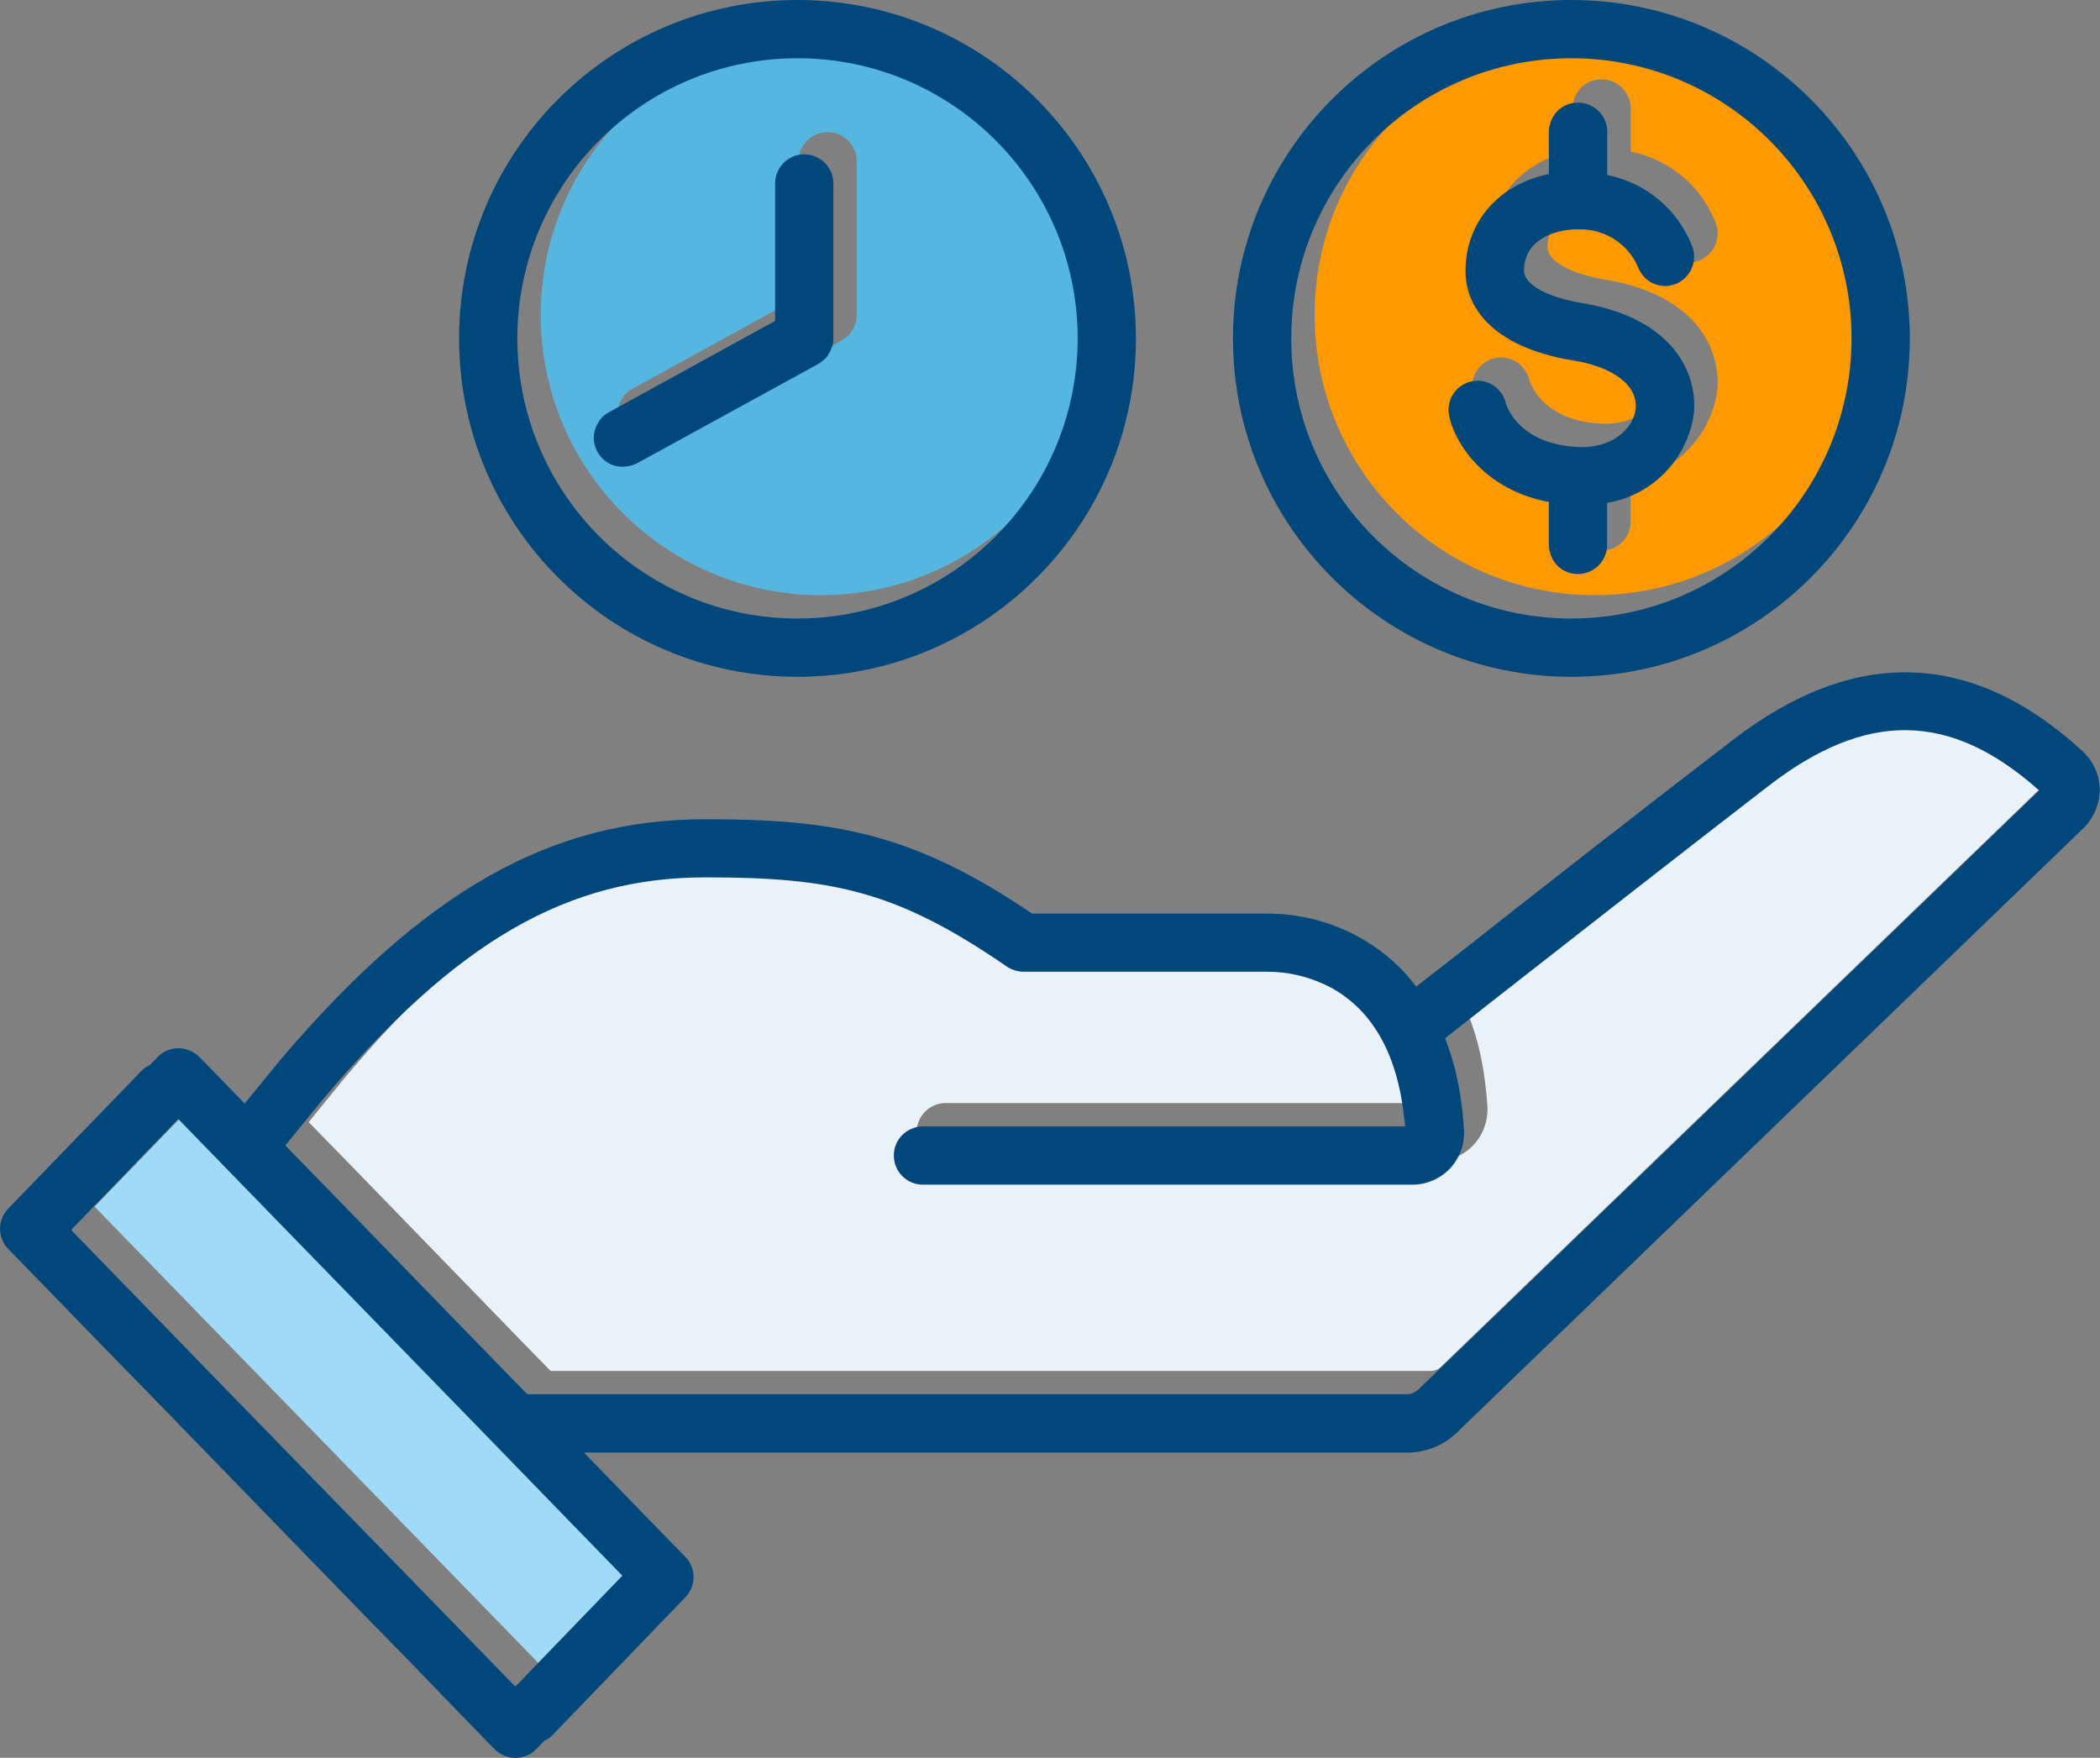 <?xml version="1.0" encoding="UTF-8"?>
<svg xmlns="http://www.w3.org/2000/svg" viewBox="0 0 171.58 143.63">
  <rect x="0" y="0" width="171.58" height="143.63" fill="#808080" stroke="none"/>
  <defs>
    <style>
      .cls-1 {
        fill: none;
      }

      .cls-1, .cls-2, .cls-3, .cls-4, .cls-5, .cls-6 {
        stroke-width: 0px;
      }

      .cls-2 {
        fill: #55b6df;
      }

      .cls-3 {
        fill: #9fdbf6;
      }

      .cls-4 {
        fill: #f90;
      }

      .cls-5 {
        fill: #eaf2f9;
      }

      .cls-6 {
        fill: #00487b;
      }
    </style>
  </defs>
  <g id="Hand">
    <path id="Path_3909" data-name="Path 3909" class="cls-5" d="m168.52,62.67l-50.8,49.02c-.21.21-.51.33-.81.33H44.99l-1.86-1.9-14.56-15-3.35-3.43,3.02-3.71c10.97-13.02,20.04-18.2,31.32-18.2,10.35,0,15.61,1.1,24.61,7.28.4.27.87.42,1.36.43h19.92c1.86,0,3.69.47,5.33,1.36,2.59,1.45,5.19,4.43,5.85,10.45.05.26.07.55.1.83h-39.46c-1.31,0-2.38,1.07-2.38,2.38s1.07,2.38,2.38,2.38h40.05c1.16,0,2.27-.49,3.07-1.33.78-.84,1.19-1.95,1.14-3.09-.05-.88-.14-1.71-.26-2.52-.23-1.72-.66-3.4-1.29-5.02.93-.74,2.29-1.79,3.9-3.07,5.95-4.66,15.63-12.23,22.51-17.54,8.04-6.21,14.9-6.09,22.13.36"/>
  </g>
  <g id="Cuff">
    <path id="Path_3913" data-name="Path 3913" class="cls-3" d="m52.77,126.85l-8.07,8.35v.02l-.69.69-8-8.23-17.34-17.82-5.66-5.83-5.28-5.43,8.07-8.35v-.02l.69-.69,7.99,8.23,17.35,17.82,5.66,5.83,5.28,5.43Z"/>
  </g>
  <g id="Clock">
    <path id="Path_3912" data-name="Path 3912" class="cls-2" d="m67.07,2.85c-12.64,0-22.89,10.25-22.89,22.89,0,12.64,10.25,22.89,22.89,22.89,12.64,0,22.89-10.25,22.89-22.89-.01-12.64-10.25-22.88-22.89-22.89m2.93,22.89c0,.18-.02.35-.05.52-.02.08-.05.17-.1.24-.03.15-.1.3-.19.43-.09.18-.21.35-.36.5-.17.15-.35.29-.55.4l-14.8,8.11c-.32.16-.67.25-1.02.26-.04.02-.08.03-.12.02-.87.01-1.68-.46-2.09-1.23-.42-.75-.39-1.68.1-2.4v-.03c.2-.33.49-.6.83-.78l13.59-7.47v-11.18c.03-1.31,1.11-2.36,2.43-2.33,1.28.03,2.3,1.05,2.33,2.33v12.61Z"/>
  </g>
  <g id="Coin">
    <path id="Path_3908" data-name="Path 3908" class="cls-4" d="m130.3,2.85c-12.64,0-22.89,10.25-22.89,22.89s10.25,22.89,22.89,22.89,22.89-10.25,22.89-22.89c-.01-12.64-10.25-22.88-22.89-22.89m.79,19.99c.6.09,1.2.22,1.79.38,5.95,1.55,7.76,5.57,7.42,8.76-.54,3.68-3.4,6.6-7.07,7.21v3.43c0,.16-.02.32-.05.48-.23,1.11-1.2,1.9-2.33,1.9-1.07.02-2.02-.7-2.28-1.74-.07-.21-.1-.42-.1-.64v-3.5c-5.74-1.09-7.85-5.35-8.16-7.09-.24-1.29.61-2.54,1.9-2.78.85-.16,1.72.16,2.26.83.26.31.44.68.52,1.07,0,0,.93,3.24,5.83,3.47,2.76.17,4.57-1.48,4.74-3.12.19-1.9-1.81-3.43-5.21-3.97-.73-.11-1.45-.27-2.16-.48-4.16-1.19-6.57-3.69-6.52-6.93.05-3.9,2.69-6.95,6.81-7.81v-3.44c0-.22.03-.44.1-.64.27-1.04,1.21-1.76,2.28-1.74,1.13,0,2.11.79,2.33,1.9.03.16.05.32.05.48v3.52c3.17.63,5.79,2.84,6.95,5.85.45,1.23-.17,2.6-1.4,3.07-.95.36-2.03.06-2.66-.74-.16-.2-.29-.42-.38-.67-.84-1.93-2.78-3.14-4.88-3.07h-.12c-.36,0-.72.03-1.07.1-.98.17-3.21.83-3.24,3.24-.02,1.33,2.33,2.28,4.66,2.67"/>
  </g>
  <g id="Outlines">
    <rect class="cls-1" x="0" width="171.58" height="143.63"/>
    <path id="Path_3910" data-name="Path 3910" class="cls-6" d="m128.39,0c-15.27,0-27.65,12.38-27.65,27.65,0,15.27,12.38,27.65,27.65,27.65,15.27,0,27.65-12.38,27.65-27.65-.01-15.27-12.39-27.64-27.65-27.65m0,50.54c-12.64,0-22.89-10.25-22.89-22.89s10.25-22.89,22.89-22.89c12.64,0,22.89,10.25,22.89,22.89h0c-.01,12.64-10.25,22.88-22.89,22.89"/>
    <path id="Path_3911" data-name="Path 3911" class="cls-6" d="m138.38,33.88c-.54,3.68-3.4,6.6-7.07,7.21v3.43c0,.16-.02.32-.05.48-.23,1.11-1.2,1.9-2.33,1.9-1.07.02-2.02-.7-2.28-1.74-.07-.21-.1-.42-.1-.64v-3.5c-5.74-1.1-7.85-5.35-8.16-7.09-.24-1.29.61-2.54,1.9-2.78.85-.16,1.72.16,2.26.83.26.31.44.68.52,1.07,0,0,.93,3.24,5.83,3.47,2.76.17,4.57-1.47,4.74-3.12.19-1.9-1.81-3.43-5.21-3.97-.73-.11-1.45-.27-2.17-.48-4.16-1.19-6.57-3.69-6.52-6.92.05-3.9,2.69-6.95,6.81-7.81v-3.45c0-.22.03-.43.1-.64.27-1.04,1.21-1.76,2.29-1.74,1.13,0,2.11.79,2.33,1.9.03.16.05.32.05.48v3.53c3.17.63,5.79,2.84,6.95,5.85.45,1.23-.17,2.6-1.4,3.07-.95.36-2.03.06-2.66-.74-.16-.2-.29-.42-.38-.67-.84-1.93-2.78-3.14-4.88-3.07h-.12c-.36,0-.72.03-1.07.1-.97.17-3.21.83-3.24,3.24-.02,1.33,2.33,2.28,4.66,2.67.6.09,1.2.22,1.79.38,5.95,1.55,7.76,5.57,7.42,8.76"/>
    <path id="Path_3914" data-name="Path 3914" class="cls-6" d="m65.16,0c-15.27,0-27.65,12.38-27.65,27.65,0,15.27,12.38,27.65,27.65,27.65,15.27,0,27.65-12.38,27.65-27.65-.01-15.27-12.39-27.64-27.65-27.65m0,50.54c-12.64,0-22.89-10.25-22.89-22.89,0-12.64,10.25-22.89,22.89-22.89,12.64,0,22.89,10.25,22.89,22.89h0c-.01,12.64-10.25,22.88-22.89,22.89"/>
    <path id="Path_3915" data-name="Path 3915" class="cls-6" d="m68.09,15.04v12.61c0,.18-.02.35-.05.52-.02.08-.05.17-.1.24-.03.15-.1.3-.19.43-.09.19-.21.35-.36.5-.17.15-.35.29-.55.41l-14.8,8.11c-.32.16-.67.25-1.02.26-.04.02-.08.03-.12.02-.88.01-1.68-.46-2.09-1.24-.42-.75-.39-1.68.1-2.4v-.03c.2-.33.49-.6.83-.78l13.59-7.47v-11.18c-.03-1.31,1.02-2.4,2.33-2.43s2.4,1.02,2.43,2.33c0,.03,0,.06,0,.1"/>
    <path id="Path_3916" data-name="Path 3916" class="cls-6" d="m170.2,61.42c-9.02-8.31-18.66-8.64-28.63-.95-6.73,5.16-16.11,12.49-22.08,17.2-1.5,1.17-2.81,2.19-3.78,2.95-.97-1.3-2.15-2.43-3.5-3.33-2.56-1.73-5.59-2.65-8.68-2.64h-19.2c-9.73-6.59-16.18-7.71-26.67-7.71-12.56,0-22.87,5.73-34.65,19.54l-3.02,3.69-3.33-3.43-.38-.38c-.45-.45-1.07-.71-1.71-.71-.65,0-1.27.27-1.71.74l-.62.64c-.27.12-.51.29-.71.5L.68,98.75c-.9.92-.9,2.39,0,3.31l3.66,3.76,4.62,4.76,3.05,3.12,3.45,3.55,14.56,14.99,3.36,3.43,3.33,3.45,3.33,3.43.38.38c.45.46,1.07.71,1.71.71.65,0,1.27-.27,1.71-.74l.64-.67c.27-.1.5-.26.69-.48l10.82-11.23c.9-.92.9-2.39,0-3.31l-3.66-3.76-4.62-4.76h67.27c1.53,0,3-.59,4.09-1.67l51.16-49.35c.85-.84,1.33-1.99,1.33-3.19-.02-1.17-.52-2.28-1.38-3.07m-119.33,67.34l-8.06,8.35v.02l-.69.69-8-8.23-17.35-17.82-5.66-5.83-5.28-5.43,8.07-8.35v-.02l.69-.69,8,8.23,17.34,17.82,5.66,5.83,5.28,5.43Zm64.94-15.16c-.21.21-.51.33-.81.33H43.08l-1.86-1.9-14.56-14.99-3.35-3.43,3.02-3.71c10.97-13.02,20.04-18.2,31.32-18.2,10.35,0,15.61,1.09,24.6,7.28.4.27.87.42,1.36.43h19.92c1.86,0,3.69.47,5.33,1.36,2.59,1.45,5.19,4.43,5.85,10.45.05.26.07.55.1.83h-39.45c-1.31.03-2.36,1.11-2.33,2.43.03,1.28,1.05,2.3,2.33,2.33h40.05c1.16,0,2.27-.49,3.07-1.33.78-.84,1.19-1.95,1.14-3.09-.05-.88-.14-1.71-.26-2.52-.23-1.72-.66-3.4-1.29-5.02.93-.74,2.29-1.79,3.9-3.07,5.95-4.66,15.63-12.23,22.51-17.54,8.04-6.21,14.9-6.09,22.13.36l-50.8,49.02Z"/>
  </g>
</svg>